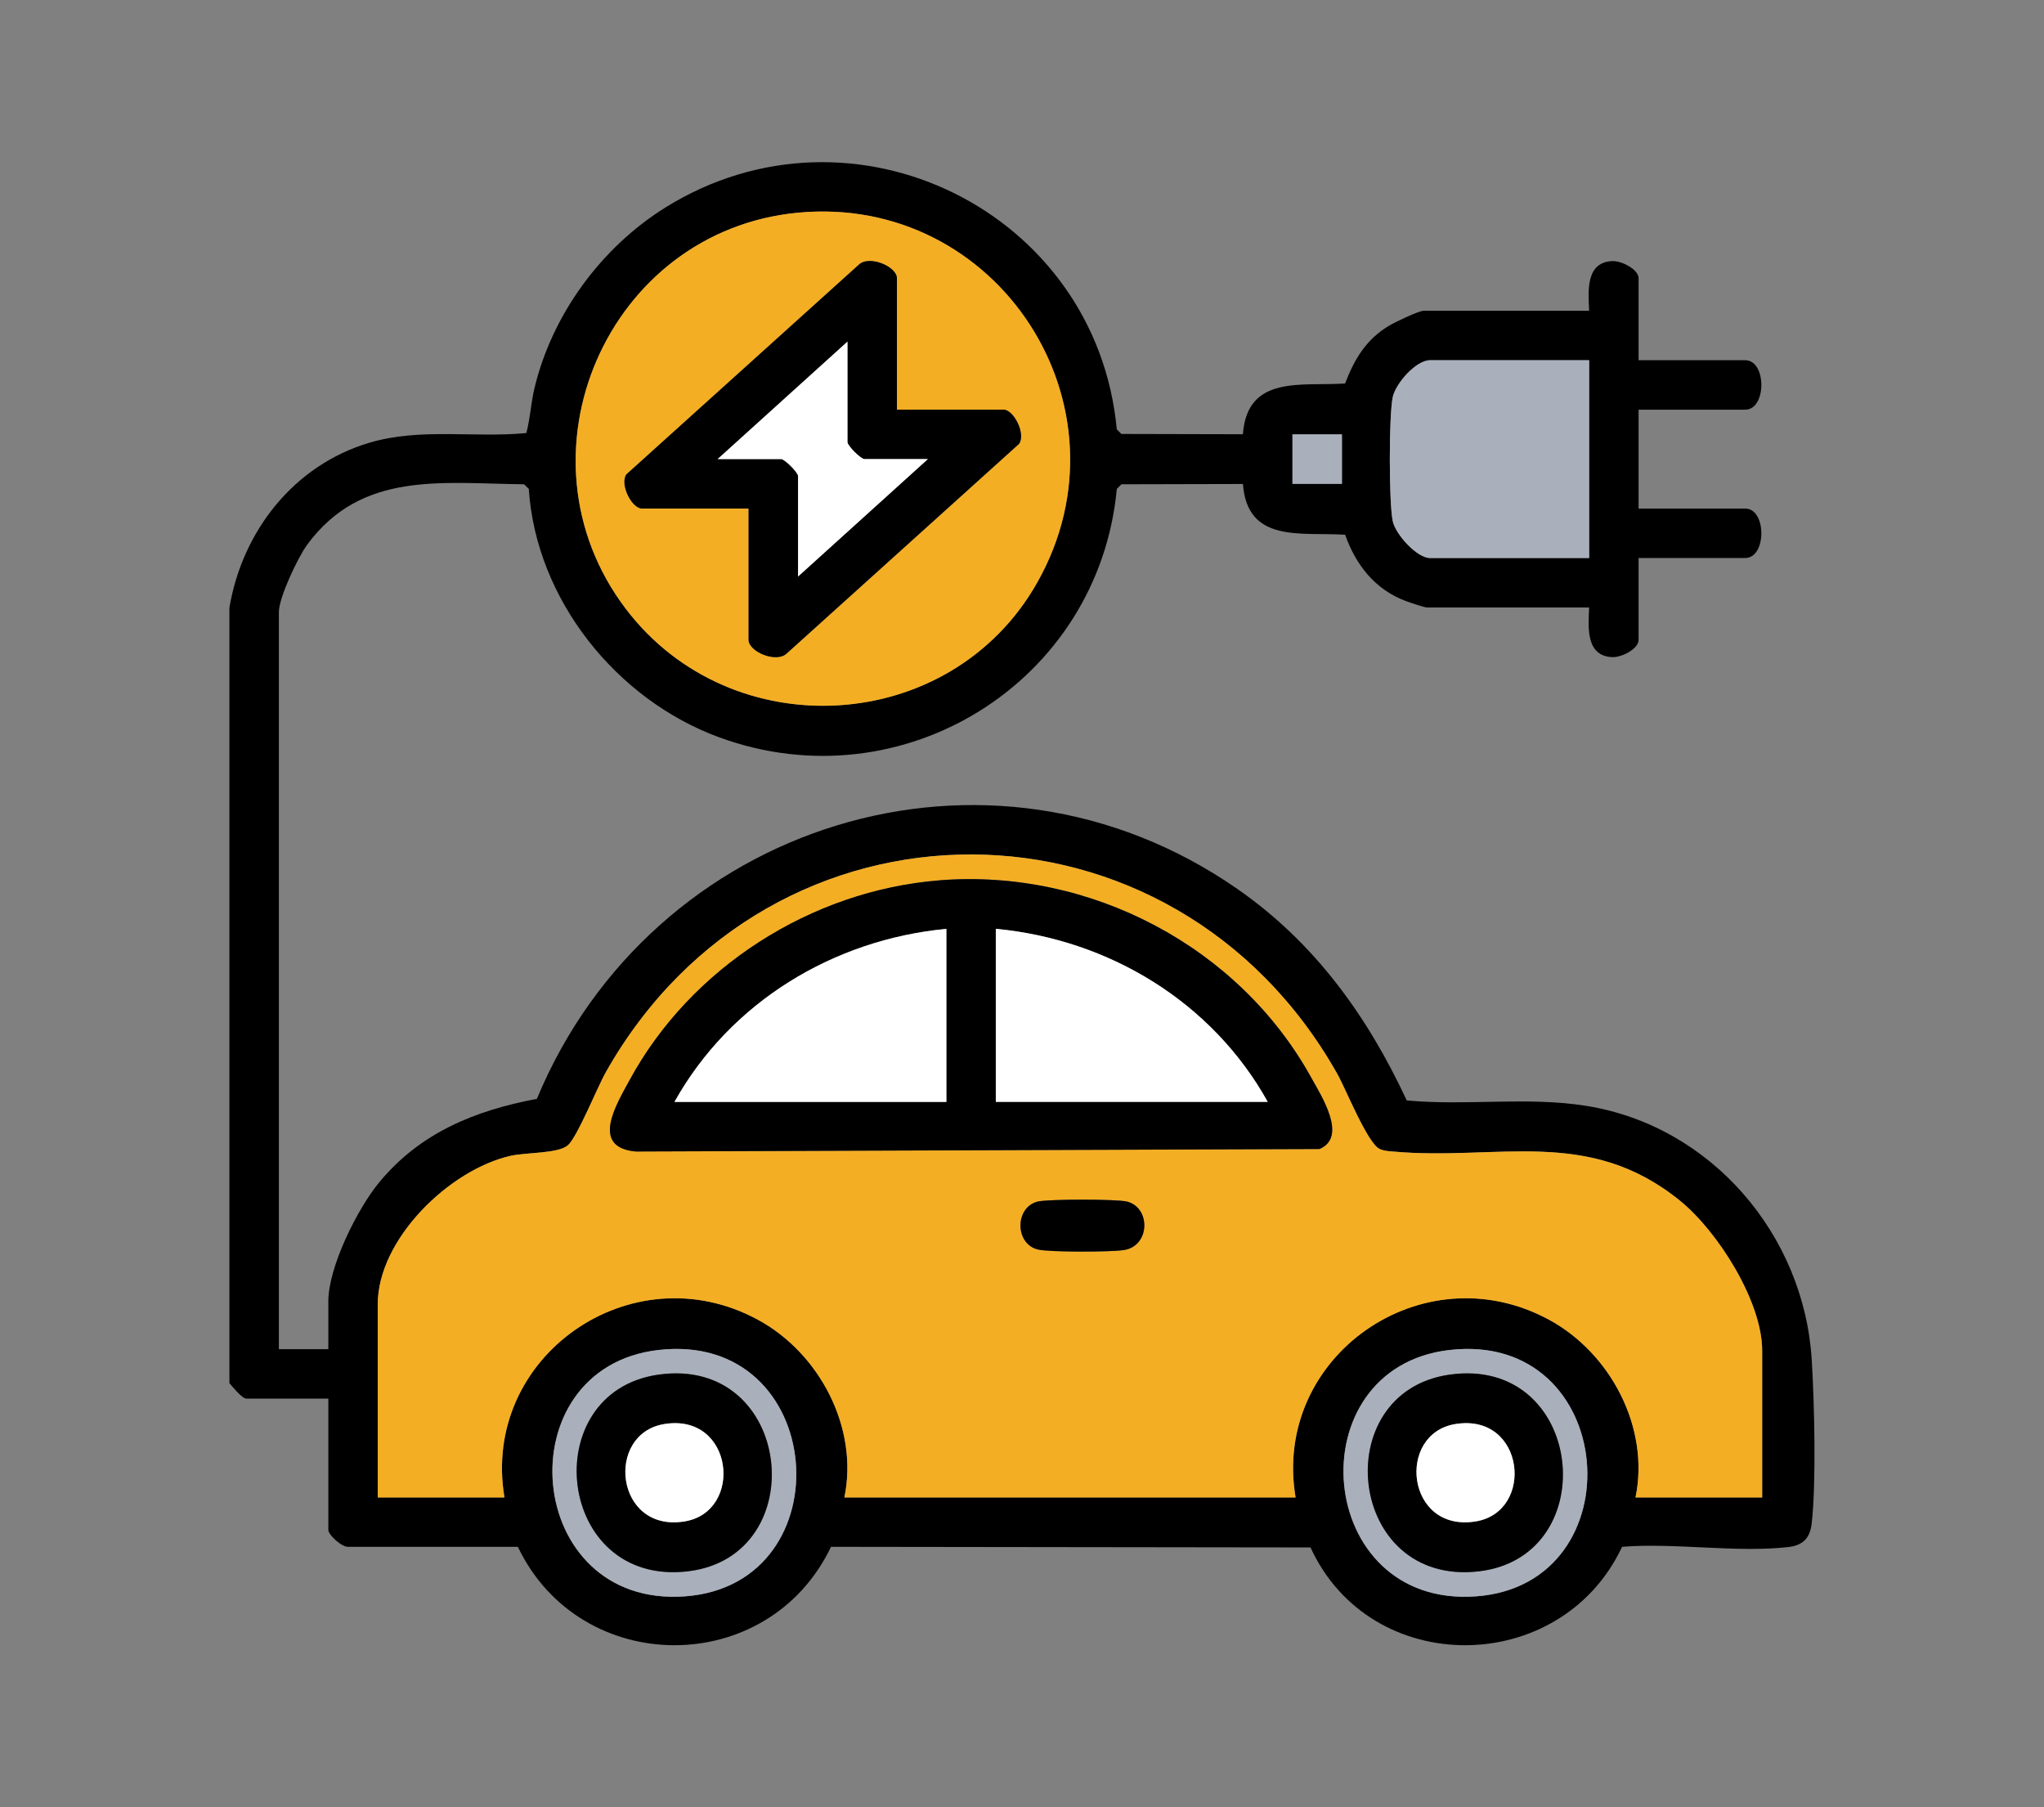 <?xml version="1.0" encoding="UTF-8"?>
<svg id="Layer_1" xmlns="http://www.w3.org/2000/svg" version="1.1" viewBox="0 0 495.11 437.76">
  <rect x="0" y="0" width="495.11" height="437.76" fill="#808080" stroke="none"/>
  <!-- Generator: Adobe Illustrator 29.5.1, SVG Export Plug-In . SVG Version: 2.1.0 Build 141)  -->
  <defs>
    <style>
      .st0 {
        fill: #f4ae24;
      }

      .st1 {
        fill: #fff;
      }

      .st2 {
        fill: #a9b0bb;
      }
    </style>
  </defs>
  <path d="M55.58,147.13c3.13-18.49,15.6-34.44,33.85-39.88,12.4-3.7,25.34-1.13,38.06-2.36.95-3.54,1.1-7.18,1.95-10.77,4.25-17.9,16.2-34.18,31.74-43.86,45.42-28.26,104.44,1.01,109.33,53.72l1.12,1.13,29.43.07c1.07-14.45,14.2-11.59,24.76-12.29,2.25-5.93,5.13-10.72,10.68-14.02,1.41-.84,7.16-3.6,8.38-3.6h40.05c-.21-4.76-.88-11.76,5.63-12.03,2.21-.09,6.35,1.99,6.35,4.17v19.84h25.82c5.22,0,5.22,11.98,0,11.98h-25.82v23.95h25.82c5.22,0,5.22,11.98,0,11.98h-25.82v19.84c0,2.18-4.14,4.26-6.35,4.17-6.51-.27-5.84-7.27-5.63-12.03h-39.3c-.6,0-4.21-1.23-5.15-1.58-7.4-2.76-12.1-8.78-14.65-16.04-10.57-.69-23.7,2.16-24.76-12.29l-29.43.07-1.12,1.13c-4.39,46.78-51.91,76.43-96.31,60.16-24.94-9.14-44.38-33.43-46.12-60.17l-1.13-1.12c-19.86-.19-39.32-3.33-52.54,14.62-2.26,3.07-6.87,12.8-6.87,16.34v178.53h11.98v-11.6c0-8.3,7.05-22.44,12.34-28.83,9.95-12.02,23.13-17.35,38.18-20.21,27.72-66.79,109.36-92.86,169.78-50.76,18.64,12.99,31.39,30.7,40.92,51.15,14.45,1.36,29.26-.98,43.58,1.33,30.19,4.88,52.66,31.22,54.52,61.5.63,10.25,1.12,29.89-.02,39.73-.4,3.46-2.17,5.22-5.61,5.61-12.44,1.44-27.57-1.08-40.31-.05-14.82,31.54-60.89,31.97-75.47.15l-116.15-.15c-15.22,31.85-60.72,31.71-75.85,0h-41c-1.6.18-4.91-2.9-4.91-4.09v-31.81h-19.84c-1.07,0-3.32-2.83-4.12-3.74v-187.88ZM193.15,51.53c-46.04,4.45-69.67,58.78-41.64,95.84,25.64,33.89,78.81,30.77,99.74-6.3,24.06-42.61-9.61-94.23-58.11-89.54ZM384.93,87.25h-38.55c-3.4,0-8.33,5.63-9.02,8.94-.95,4.51-.94,25.53,0,30.02.68,3.23,5.87,8.94,9.02,8.94h38.55v-47.91ZM325.05,105.21h-11.98v11.98h11.98v-11.98ZM426.85,362.71v-35.56c0-11.96-10.77-28.9-19.85-36.29-22.28-18.13-44.22-9.64-69.63-11.96-1.18-.11-1.99-.1-3.14-.6-2.93-1.25-8.22-14.51-10.28-18.17-39.76-70.58-137.24-71.06-177.17-.49-2.11,3.73-6.86,15.67-9.21,17.74s-10.08,1.71-13.9,2.57c-14.75,3.33-32.16,20.16-32.16,35.96v46.78h30.69c-5.76-34.04,30.7-59.69,61.39-43.05,14.93,8.09,24.45,26.19,20.95,43.05h109.29c-5.76-34.04,30.7-59.69,61.39-43.05,14.93,8.09,24.45,26.19,20.95,43.05h30.69ZM159.46,326.99c-37.39,4.34-32.79,62.6,6.52,59.66,39.02-2.92,34.51-64.42-6.52-59.66ZM351.08,326.99c-37.39,4.34-32.79,62.6,6.52,59.66,39.02-2.92,34.51-64.42-6.52-59.66Z"/>
  <path class="st0" d="M426.85,362.71h-30.69c3.5-16.86-6.01-34.96-20.95-43.05-30.69-16.63-67.15,9.01-61.39,43.05h-109.29c3.5-16.86-6.01-34.96-20.95-43.05-30.69-16.63-67.15,9.01-61.39,43.05h-30.69v-46.78c0-15.8,17.4-32.63,32.16-35.96,3.82-.86,11.6-.54,13.9-2.57s7.1-14.01,9.21-17.74c39.93-70.57,137.41-70.1,177.17.49,2.06,3.65,7.35,16.91,10.28,18.17,1.15.49,1.96.49,3.14.6,25.42,2.31,47.35-6.17,69.63,11.96,9.08,7.39,19.85,24.33,19.85,36.29v35.56ZM227.59,213.22c-31.03,2.45-60.27,21.11-75.09,48.41-3.13,5.76-9.64,16.26,1.48,17.27l165.65-.6c6.87-2.93.44-12.85-1.93-17.16-17.58-31.93-53.67-50.8-90.1-47.93ZM251.48,291.01c-5.75,1.28-5.73,10.38,0,11.66,2.92.65,17.59.61,20.75.12,6.47-1.01,6.52-10.45.63-11.77-2.65-.59-18.73-.59-21.39,0Z"/>
  <path class="st0" d="M193.15,51.53c48.49-4.69,82.17,46.93,58.11,89.54-20.93,37.07-74.1,40.19-99.74,6.3-28.04-37.07-4.4-91.39,41.64-95.84ZM217.26,99.22v-31.81c0-2.88-6.78-5.72-9.26-3.27l-56.27,50.76c-1.66,2.43,1.32,8.27,3.78,8.27h25.82v31.81c0,2.88,6.78,5.72,9.26,3.27l56.27-50.76c1.66-2.43-1.32-8.27-3.78-8.27h-25.82Z"/>
  <path class="st2" d="M384.93,87.25v47.91h-38.55c-3.15,0-8.34-5.71-9.02-8.94-.94-4.49-.95-25.51,0-30.02.7-3.31,5.62-8.94,9.02-8.94h38.55Z"/>
  <path class="st2" d="M159.46,326.99c41.03-4.76,45.54,56.73,6.52,59.66-39.31,2.95-43.91-55.32-6.52-59.66ZM159.44,332.96c-29.7,4.25-24.81,51.43,7.21,47.63,30.47-3.62,25.5-52.3-7.21-47.63Z"/>
  <path class="st2" d="M351.08,326.99c41.03-4.76,45.54,56.73,6.52,59.66-39.31,2.95-43.91-55.32-6.52-59.66ZM351.07,332.96c-29.7,4.25-24.81,51.43,7.21,47.63,30.47-3.62,25.5-52.3-7.21-47.63Z"/>
  <rect class="st2" x="313.07" y="105.21" width="11.98" height="11.98"/>
  <path d="M227.59,213.22c36.44-2.87,72.52,16,90.1,47.93,2.37,4.3,8.8,14.22,1.93,17.16l-165.65.6c-11.12-1.01-4.6-11.51-1.48-17.27,14.82-27.31,44.06-45.97,75.09-48.41ZM229.24,224.98c-27.44,2.61-52.4,17.79-65.87,41.92h65.87v-41.92ZM307.08,266.89c-13.45-24.17-38.4-39.33-65.87-41.92v41.92h65.87Z"/>
  <path d="M251.48,291.01c2.65-.59,18.74-.59,21.39,0,5.88,1.32,5.84,10.76-.63,11.77-3.17.49-17.84.54-20.75-.12-5.73-1.28-5.75-10.37,0-11.66Z"/>
  <path d="M217.26,99.22h25.82c2.47,0,5.44,5.84,3.78,8.27l-56.27,50.76c-2.49,2.45-9.26-.39-9.26-3.27v-31.81h-25.82c-2.47,0-5.44-5.84-3.78-8.27l56.27-50.76c2.49-2.45,9.26.4,9.26,3.27v31.81ZM224.75,111.2h-15.35c-.88,0-4.12-3.24-4.12-4.12v-24.33l-31.44,28.44h15.35c.88,0,4.12,3.24,4.12,4.12v24.33l31.44-28.44Z"/>
  <path d="M159.44,332.96c32.71-4.68,37.68,44,7.21,47.63-32.02,3.81-36.91-43.38-7.21-47.63ZM160.92,344.92c-14.42,2.33-11.96,26.32,4.88,23.59,14.42-2.33,11.96-26.32-4.88-23.59Z"/>
  <path d="M351.07,332.96c32.71-4.68,37.68,44,7.21,47.63-32.02,3.81-36.91-43.38-7.21-47.63ZM352.55,344.92c-14.42,2.33-11.96,26.32,4.88,23.59,14.42-2.33,11.96-26.32-4.88-23.59Z"/>
  <path class="st1" d="M307.08,266.89h-65.87v-41.92c27.47,2.59,52.42,17.75,65.87,41.92Z"/>
  <path class="st1" d="M229.24,224.98v41.92h-65.87c13.47-24.13,38.43-39.31,65.87-41.92Z"/>
  <path class="st1" d="M224.75,111.2l-31.44,28.44v-24.33c0-.88-3.24-4.12-4.12-4.12h-15.35l31.44-28.44v24.33c0,.88,3.24,4.12,4.12,4.12h15.35Z"/>
  <path class="st1" d="M160.92,344.92c16.84-2.73,19.31,21.26,4.88,23.59-16.84,2.73-19.31-21.26-4.88-23.59Z"/>
  <path class="st1" d="M352.55,344.92c16.84-2.73,19.31,21.26,4.88,23.59-16.84,2.73-19.31-21.26-4.88-23.59Z"/>
</svg>